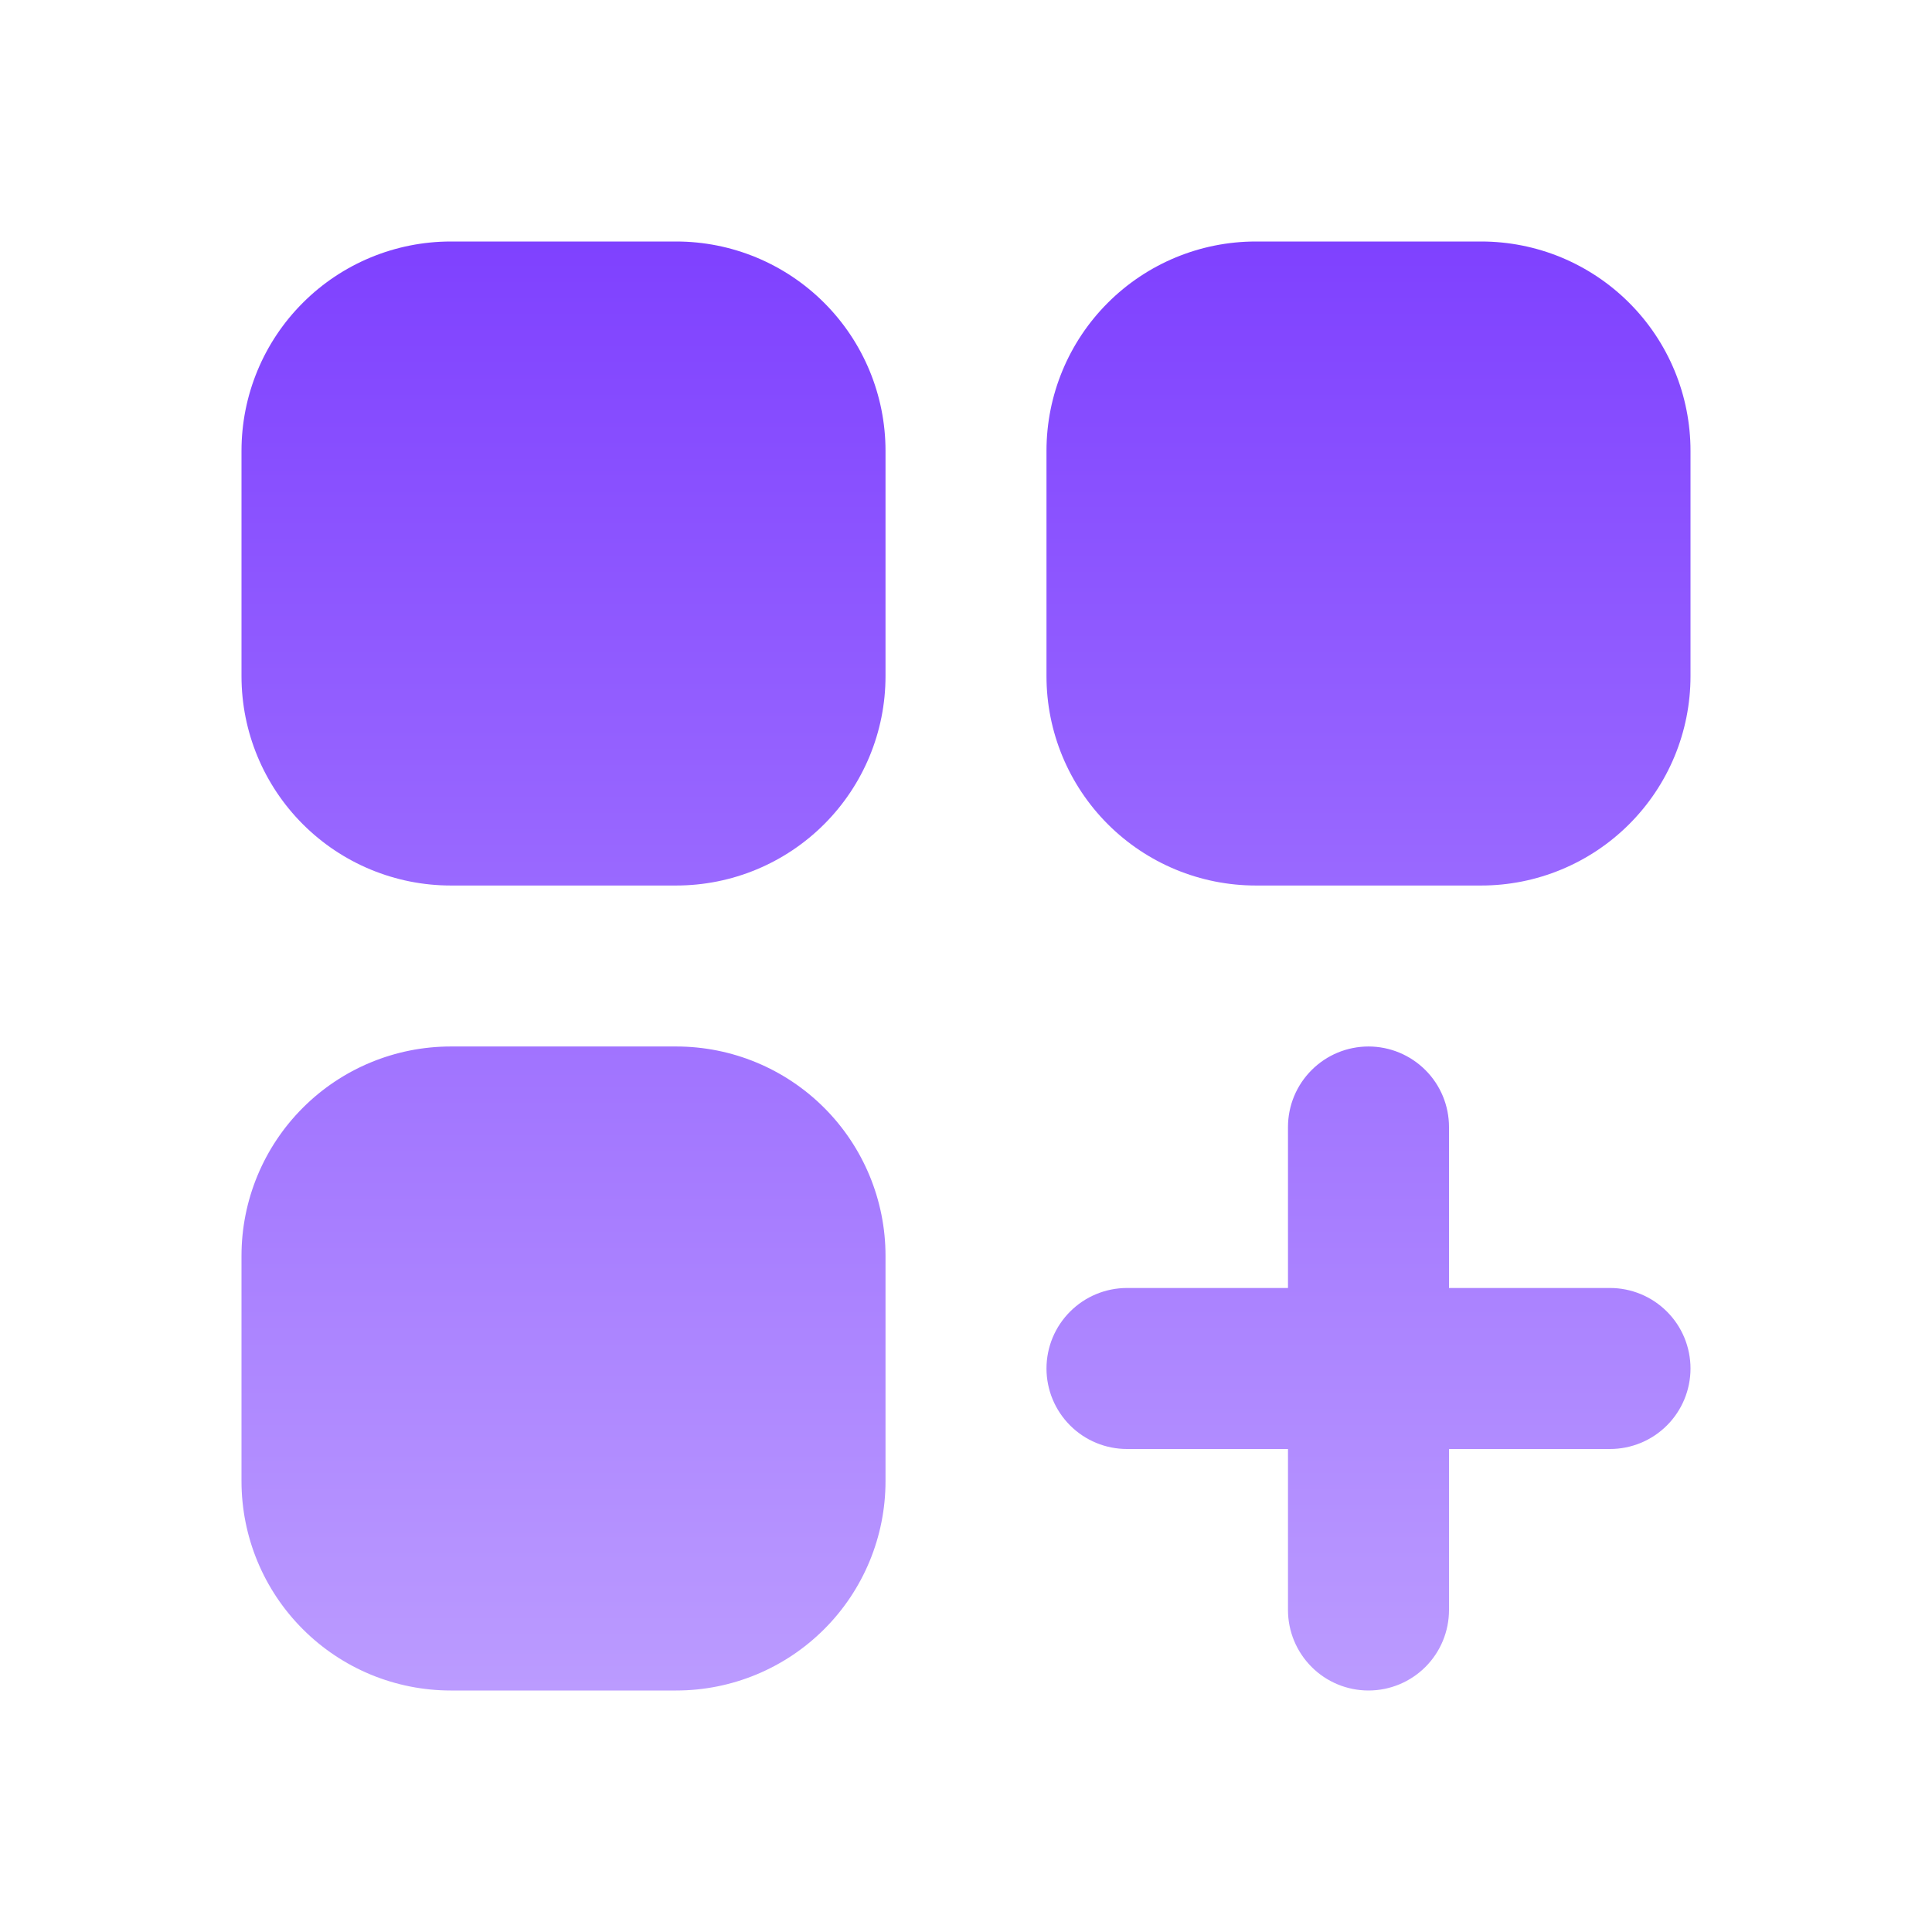 <svg width="50" height="50" viewBox="0 0 50 50" fill="none" xmlns="http://www.w3.org/2000/svg">
<g id="si:dashboard-customize-fill">
<path id="Vector" d="M6.25 11.667C6.25 10.23 6.821 8.852 7.837 7.837C8.852 6.821 10.23 6.25 11.667 6.25H17.5C18.937 6.25 20.314 6.821 21.33 7.837C22.346 8.852 22.917 10.23 22.917 11.667V17.5C22.917 18.937 22.346 20.314 21.33 21.33C20.314 22.346 18.937 22.917 17.5 22.917H11.667C10.23 22.917 8.852 22.346 7.837 21.33C6.821 20.314 6.25 18.937 6.25 17.5V11.667ZM6.25 32.5C6.25 31.063 6.821 29.686 7.837 28.67C8.852 27.654 10.23 27.083 11.667 27.083H17.5C18.937 27.083 20.314 27.654 21.33 28.67C22.346 29.686 22.917 31.063 22.917 32.5V38.333C22.917 39.77 22.346 41.148 21.33 42.163C20.314 43.179 18.937 43.75 17.5 43.75H11.667C10.955 43.75 10.251 43.61 9.594 43.338C8.937 43.066 8.339 42.666 7.837 42.163C6.821 41.148 6.25 39.77 6.25 38.333V32.5ZM27.083 11.667C27.083 10.23 27.654 8.852 28.67 7.837C29.686 6.821 31.063 6.25 32.5 6.25H38.333C39.045 6.25 39.749 6.39 40.406 6.662C41.063 6.935 41.66 7.334 42.163 7.837C42.666 8.339 43.066 8.937 43.338 9.594C43.61 10.251 43.75 10.955 43.75 11.667V17.5C43.75 18.211 43.61 18.916 43.338 19.573C43.066 20.23 42.666 20.827 42.163 21.33C41.66 21.833 41.063 22.232 40.406 22.504C39.749 22.777 39.045 22.917 38.333 22.917H32.5C31.063 22.917 29.686 22.346 28.67 21.33C27.654 20.314 27.083 18.937 27.083 17.5V11.667ZM35.417 27.083C35.969 27.083 36.499 27.303 36.89 27.694C37.281 28.084 37.5 28.614 37.5 29.167V33.333H41.667C42.219 33.333 42.749 33.553 43.14 33.944C43.531 34.334 43.75 34.864 43.75 35.417C43.75 35.969 43.531 36.499 43.14 36.89C42.749 37.281 42.219 37.5 41.667 37.5H37.5V41.667C37.5 42.219 37.281 42.749 36.89 43.14C36.499 43.531 35.969 43.75 35.417 43.75C34.864 43.75 34.334 43.531 33.944 43.14C33.553 42.749 33.333 42.219 33.333 41.667V37.5H29.167C28.614 37.5 28.084 37.281 27.694 36.89C27.303 36.499 27.083 35.969 27.083 35.417C27.083 34.864 27.303 34.334 27.694 33.944C28.084 33.553 28.614 33.333 29.167 33.333H33.333V29.167C33.333 28.614 33.553 28.084 33.944 27.694C34.334 27.303 34.864 27.083 35.417 27.083Z" fill="url(#paint0_linear_930_37523)"/>
</g>
<defs>
<linearGradient id="paint0_linear_930_37523" x1="25" y1="6.25" x2="25" y2="43.75" gradientUnits="userSpaceOnUse">
<stop stop-color="#7F41FF"/>
<stop offset="1" stop-color="#BB9BFF"/>
</linearGradient>
</defs>
</svg>
